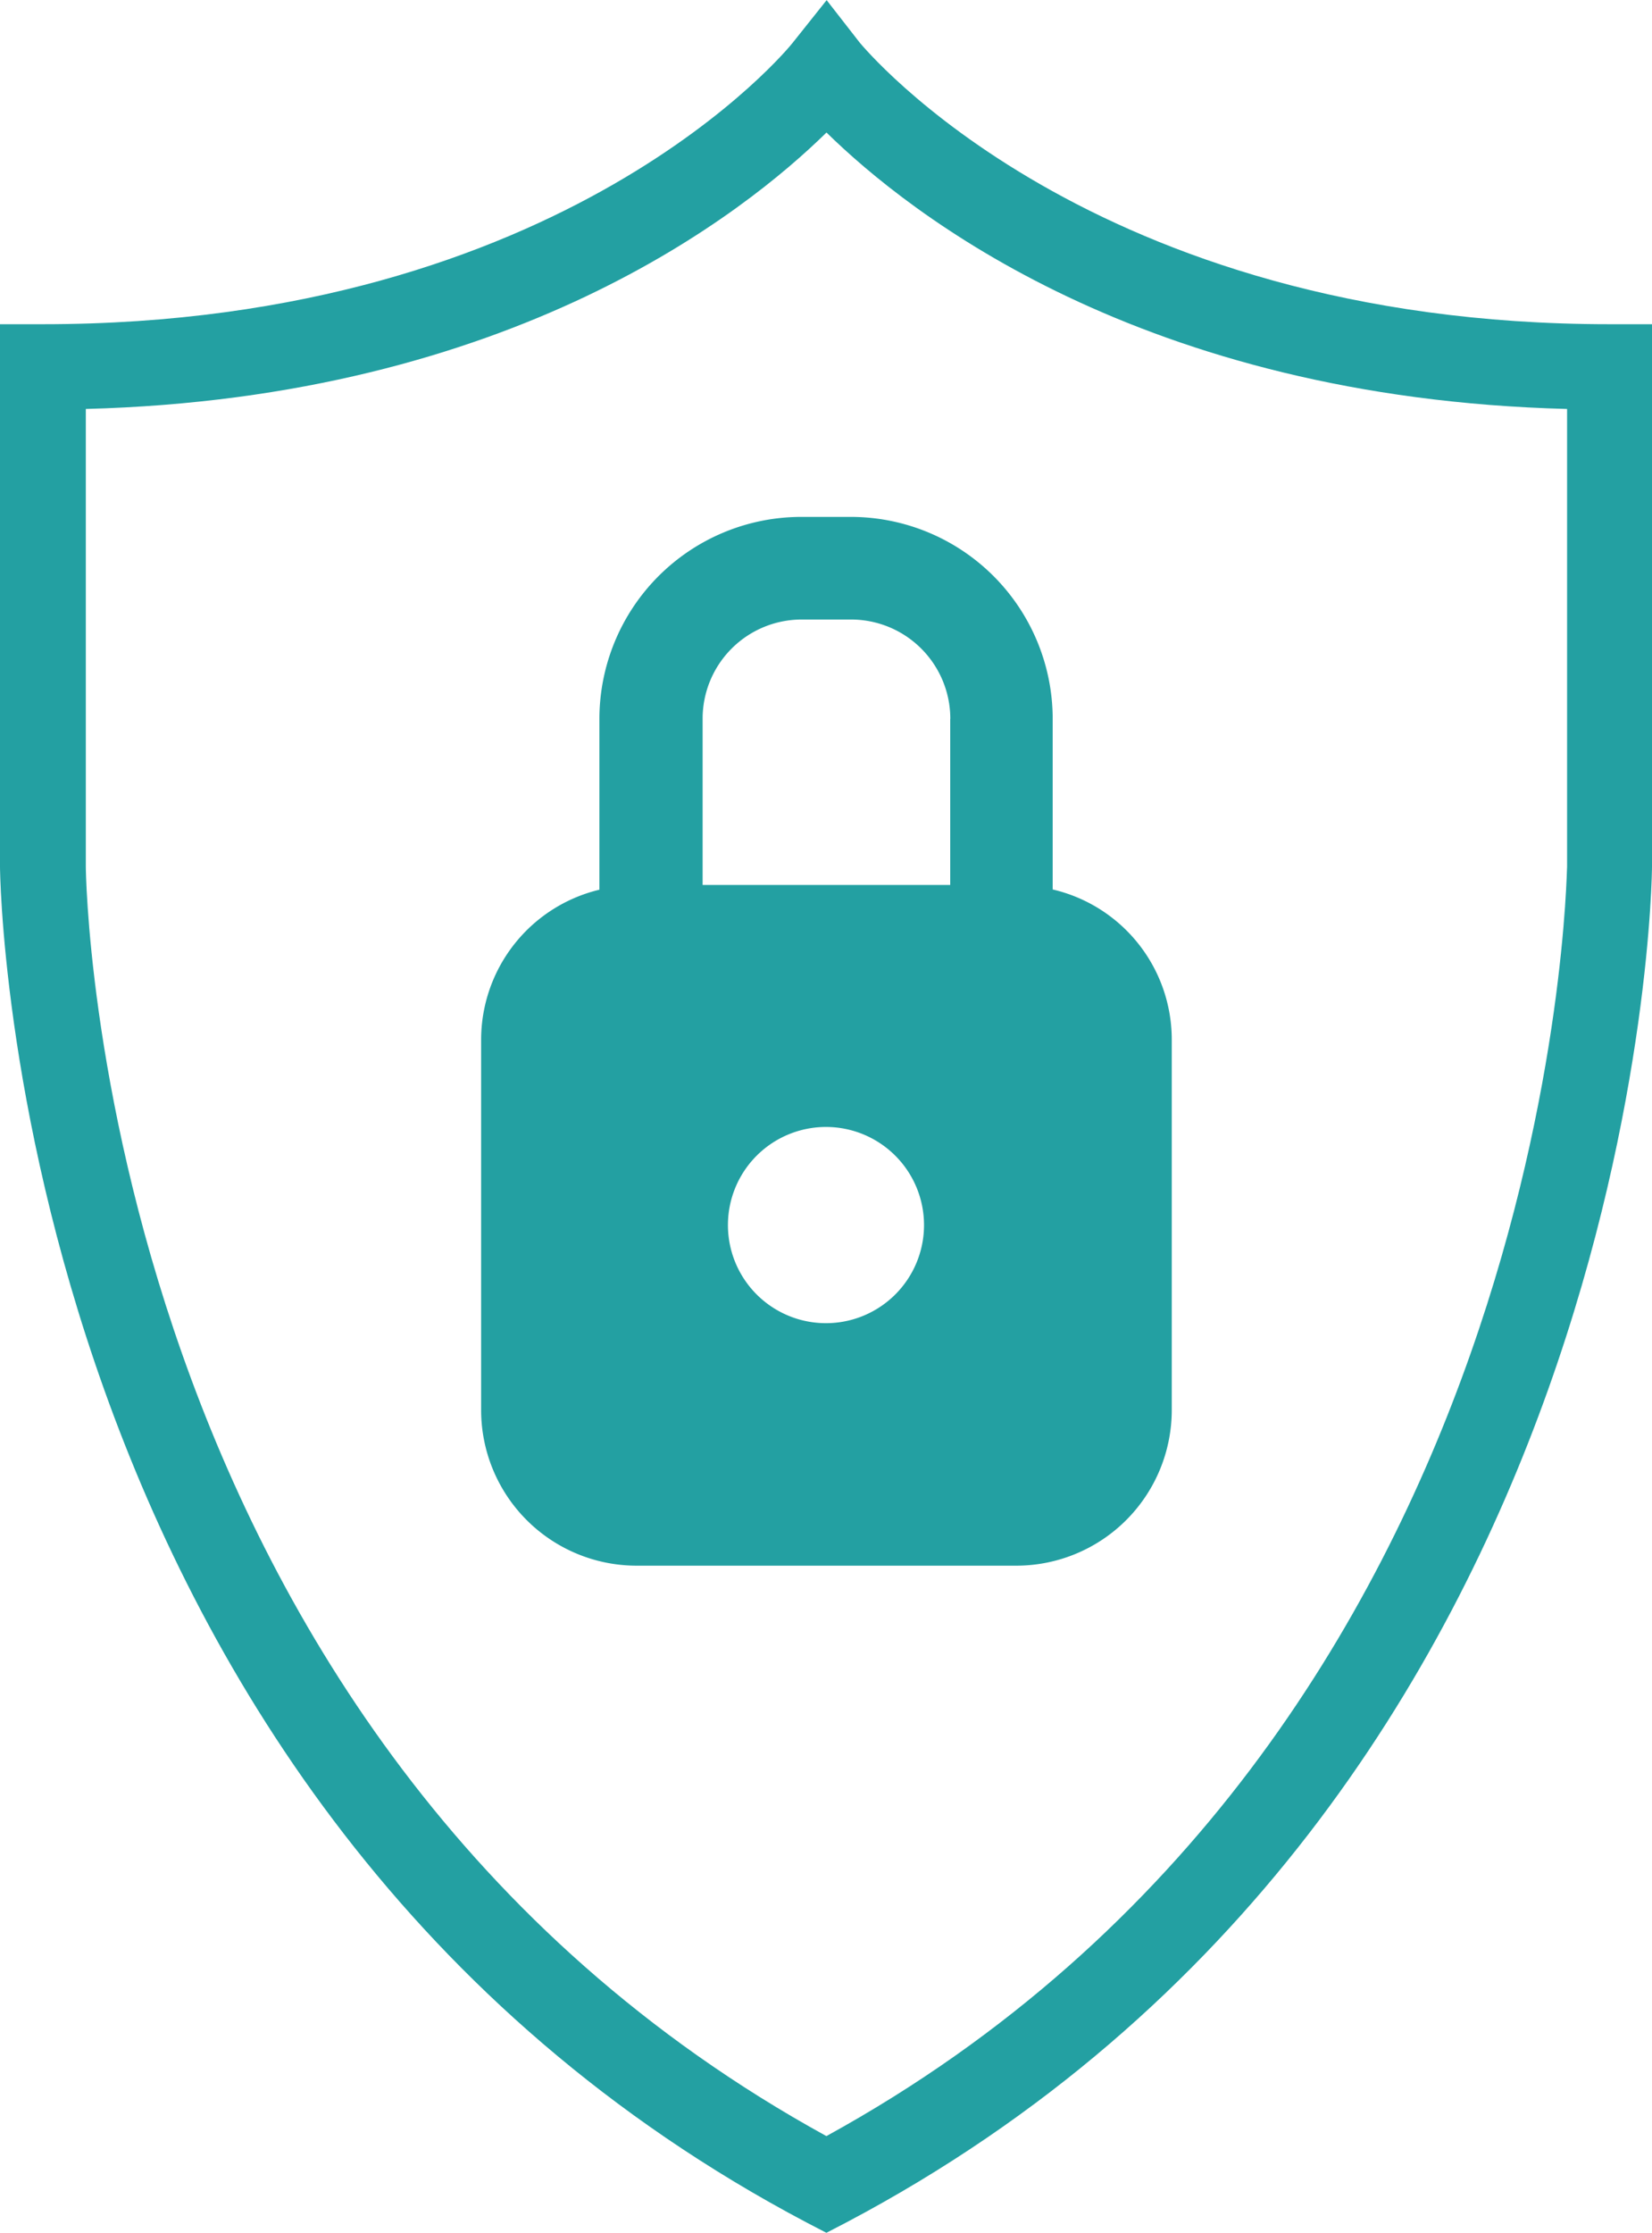 <svg xmlns="http://www.w3.org/2000/svg" width="35.115" height="47.434" viewBox="0 0 35.115 47.434">
	<defs>
		<style>
			.cls-1 {
			fill: #23a0a2;
			}
		</style>
	</defs>
	<g id="_820002c2471e88997e3c1d350b5d4648" data-name="820002c2471e88997e3c1d350b5d4648" transform="translate(-5.59 -1.813)">
		<path id="Path_1063" data-name="Path 1063" class="cls-1" d="M39.8,8.7c-11.053,0-15.879-5.923-15.929-5.973l-.71-.911-.726.911C22.4,2.775,17.621,8.7,6.5,8.7H5.59V20.223c0,.186.2,19.861,17.144,28.8l.422.219.422-.219c16.942-8.943,17.127-28.619,17.127-28.8V8.7ZM38.9,20.223c-.017.186-.219,18.444-15.744,26.965C7.633,38.666,7.414,20.408,7.414,20.223V10.5c9.061-.236,14.006-4.168,15.744-5.872C24.9,6.335,29.84,10.267,38.9,10.5Z"/>
		<path id="Path_1064" data-name="Path 1064" class="cls-1" d="M14.165,12.611v3.628a3.279,3.279,0,0,0-2.514,3.189v7.88a3.306,3.306,0,0,0,3.29,3.29h8.1a3.306,3.306,0,0,0,3.29-3.29V19.423A3.275,3.275,0,0,0,23.8,16.234V12.606A4.293,4.293,0,0,0,19.514,8.32H18.451A4.293,4.293,0,0,0,14.165,12.611Zm6.9,10.749a2.084,2.084,0,1,1-2.077-2.081,2.084,2.084,0,0,1,2.077,2.081Zm.557-10.749v3.527H16.359V12.611A2.106,2.106,0,0,1,18.451,10.5h1.063A2.109,2.109,0,0,1,21.624,12.611Z" transform="translate(4.166 4.473)"/>
	</g>
</svg>

